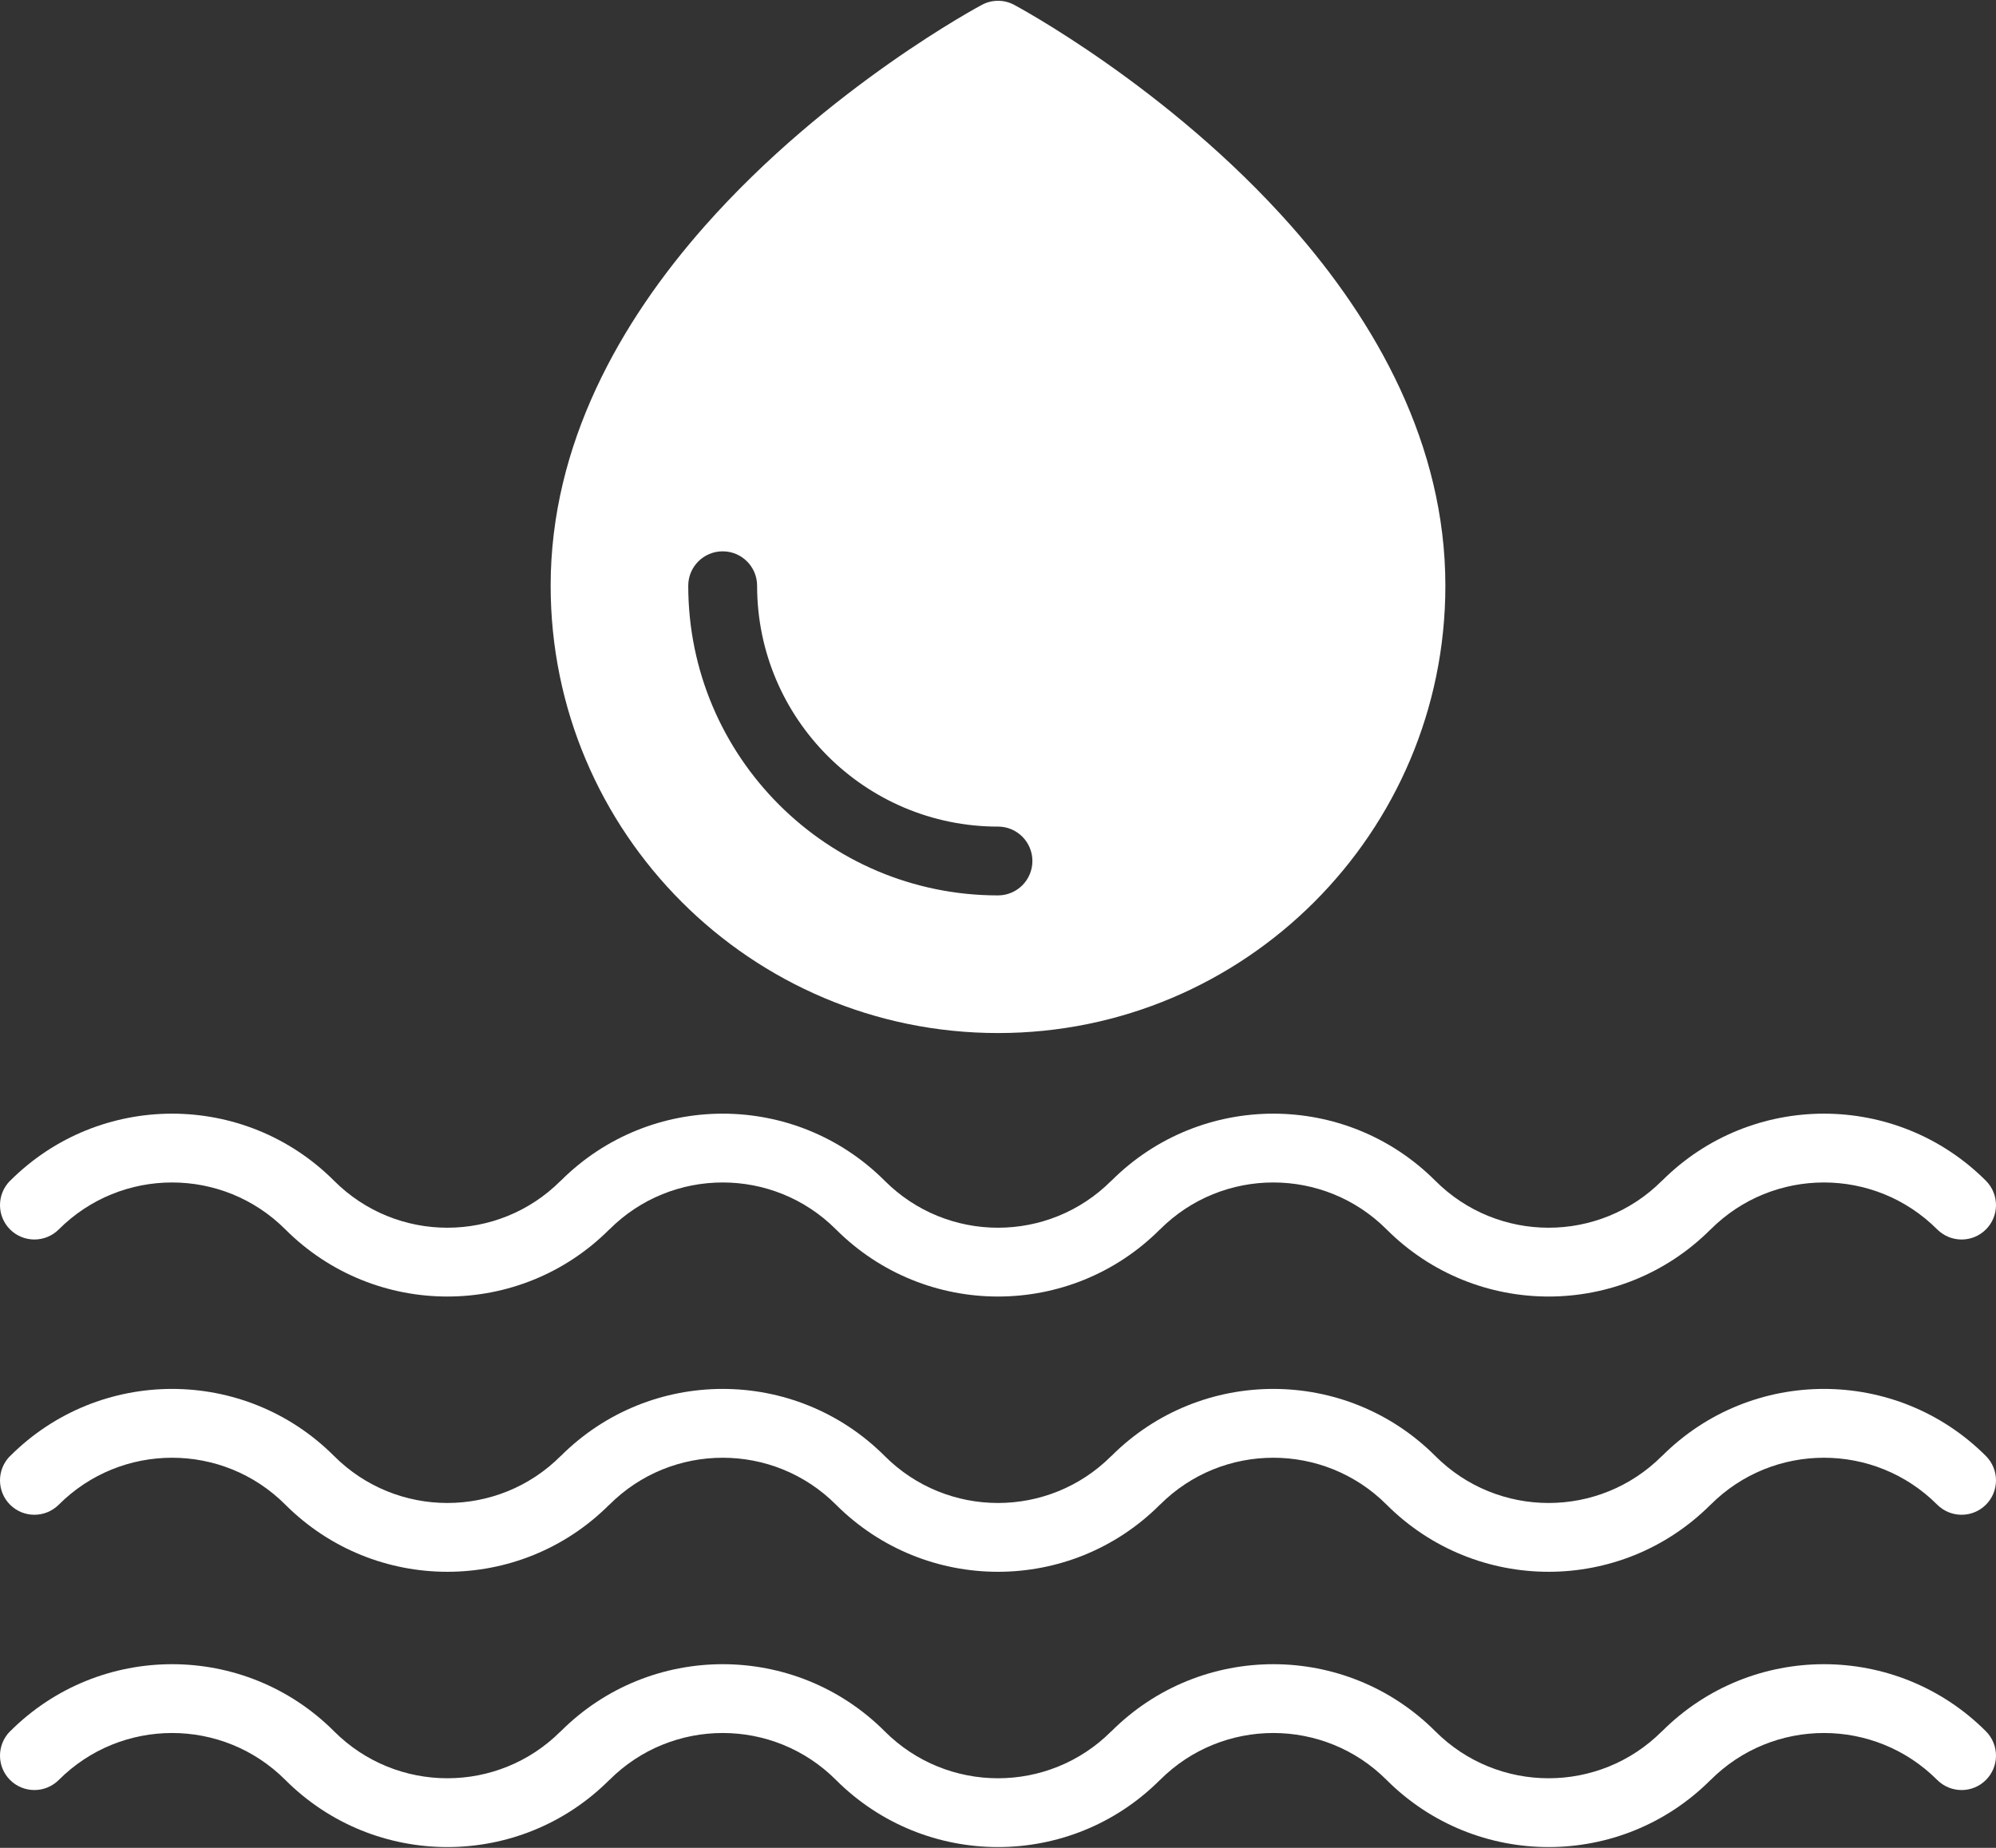 <svg width="81" height="75" viewBox="0 0 81 75" fill="none" xmlns="http://www.w3.org/2000/svg">
<rect x="0" y="0" width="81" height="75" fill="#333333" stroke="none"/>
<path fill-rule="evenodd" clip-rule="evenodd" d="M2.385 72.245C4.923 69.703 9.043 69.703 11.581 72.245C15.212 75.876 21.098 75.876 24.726 72.245H24.73C27.268 69.703 31.388 69.703 33.926 72.245C37.557 75.876 43.443 75.876 47.071 72.245H47.074C49.612 69.703 53.732 69.703 56.271 72.245C59.902 75.876 65.788 75.876 69.416 72.245H69.419C71.957 69.703 76.077 69.703 78.615 72.245C79.164 72.79 80.047 72.79 80.591 72.245C81.136 71.7 81.136 70.817 80.591 70.269C76.96 66.638 71.074 66.638 67.447 70.269H67.443C64.905 72.811 60.785 72.811 58.247 70.269C54.616 66.638 48.73 66.638 45.102 70.269H45.098C42.56 72.811 38.44 72.811 35.902 70.269C32.271 66.638 26.385 66.638 22.757 70.269H22.753C20.215 72.811 16.095 72.811 13.557 70.269C9.926 66.638 4.04 66.638 0.412 70.269H0.408C-0.136 70.817 -0.136 71.7 0.408 72.245C0.953 72.789 1.837 72.79 2.385 72.245Z" fill="white"/>
<path fill-rule="evenodd" clip-rule="evenodd" d="M2.385 61.072C4.923 58.531 9.043 58.531 11.581 61.072C15.212 64.703 21.098 64.703 24.726 61.072H24.73C27.268 58.531 31.388 58.531 33.926 61.072C37.557 64.703 43.443 64.703 47.071 61.072H47.074C49.612 58.531 53.732 58.531 56.271 61.072C59.902 64.703 65.788 64.703 69.416 61.072H69.419C71.957 58.531 76.077 58.531 78.615 61.072C79.164 61.617 80.047 61.617 80.591 61.072C81.136 60.528 81.136 59.644 80.591 59.096C76.96 55.465 71.074 55.465 67.447 59.096H67.443C64.905 61.638 60.785 61.638 58.247 59.096C54.616 55.465 48.73 55.465 45.102 59.096H45.098C42.56 61.638 38.44 61.638 35.902 59.096C32.271 55.465 26.385 55.465 22.757 59.096H22.753C20.215 61.638 16.095 61.638 13.557 59.096C9.926 55.465 4.04 55.465 0.412 59.096H0.408C-0.136 59.644 -0.136 60.528 0.408 61.072C0.953 61.617 1.837 61.617 2.385 61.072Z" fill="white"/>
<path fill-rule="evenodd" clip-rule="evenodd" d="M2.385 49.9C4.923 47.358 9.043 47.358 11.581 49.9C15.212 53.531 21.098 53.531 24.726 49.9H24.73C27.268 47.358 31.388 47.358 33.926 49.9C37.557 53.531 43.443 53.531 47.071 49.9H47.074C49.612 47.358 53.732 47.358 56.271 49.9C59.902 53.531 65.788 53.531 69.416 49.9H69.419C71.957 47.358 76.077 47.358 78.615 49.9C79.164 50.445 80.047 50.445 80.591 49.9C81.136 49.355 81.136 48.472 80.591 47.924C76.96 44.293 71.074 44.293 67.447 47.924H67.443C64.905 50.466 60.785 50.466 58.247 47.924C54.616 44.293 48.73 44.293 45.102 47.924H45.098C42.56 50.466 38.44 50.466 35.902 47.924C32.271 44.293 26.385 44.293 22.757 47.924H22.753C20.215 50.466 16.095 50.466 13.557 47.924C9.926 44.293 4.04 44.293 0.412 47.924H0.408C-0.136 48.472 -0.136 49.355 0.408 49.9C0.953 50.444 1.837 50.445 2.385 49.9Z" fill="white"/>
<path fill-rule="evenodd" clip-rule="evenodd" d="M41.156 0.197C41.156 0.197 47.406 3.517 52.406 9.18C55.838 13.066 58.655 18.042 58.655 23.774C58.655 33.795 50.52 41.929 40.501 41.929C30.481 41.929 22.346 33.794 22.346 23.774C22.346 18.041 25.163 13.067 28.595 9.18C33.595 3.517 39.845 0.197 39.845 0.197C40.257 -0.023 40.745 -0.023 41.157 0.197H41.156ZM40.5 33.55C35.106 33.55 30.724 29.168 30.724 23.773C30.724 23.002 30.099 22.377 29.327 22.377C28.555 22.377 27.93 23.002 27.93 23.773C27.93 30.711 33.562 36.342 40.499 36.342C41.271 36.342 41.896 35.717 41.896 34.945C41.896 34.174 41.271 33.549 40.499 33.549L40.5 33.55Z" fill="white"/>
</svg>

